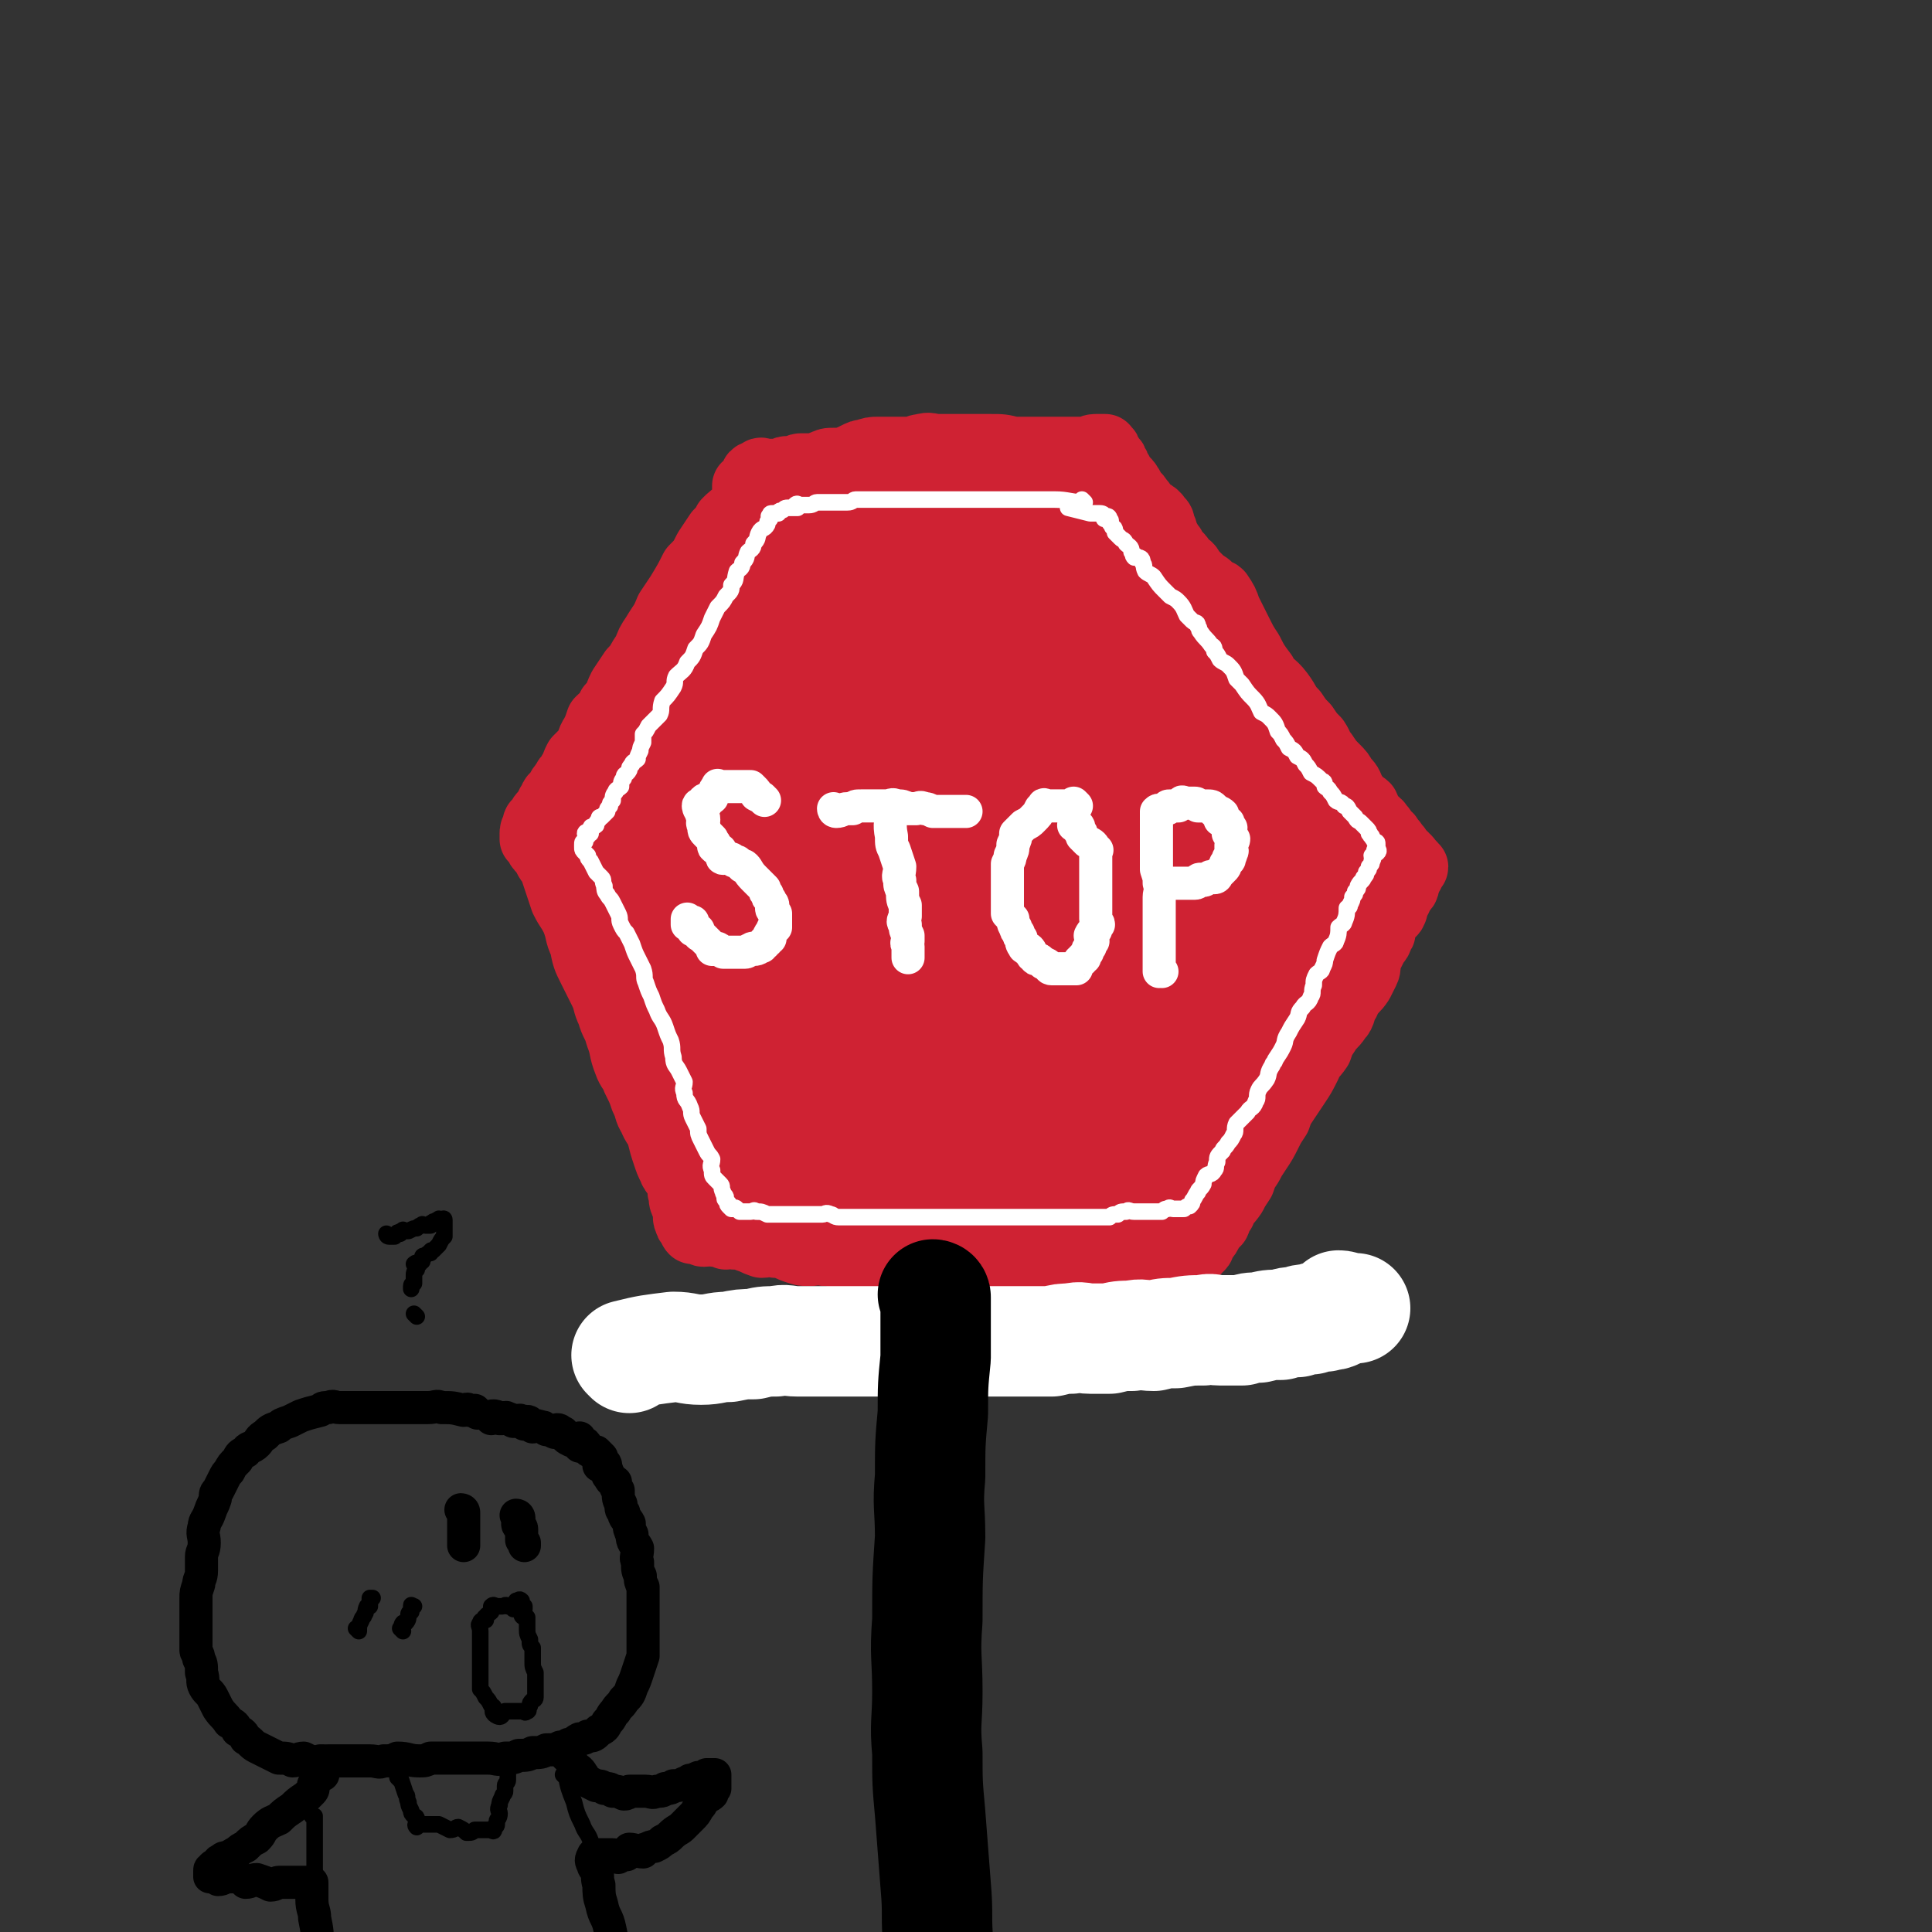 <svg viewBox='0 0 700 700' version='1.1' xmlns='http://www.w3.org/2000/svg' xmlns:xlink='http://www.w3.org/1999/xlink'><rect x="0" y="0" width="700" height="700" fill="#333333" stroke="none"/><g fill='none' stroke='rgb(207,34,51)' stroke-width='24' stroke-linecap='round' stroke-linejoin='round'><path d='M382,173c0,0 -1,-1 -1,-1 0,0 1,1 0,1 -1,0 -2,0 -4,0 -2,0 -2,1 -4,1 -3,0 -3,0 -7,0 -3,0 -3,1 -6,1 -4,1 -4,0 -8,1 -2,0 -2,1 -5,1 -5,1 -5,0 -9,1 -5,1 -5,1 -9,2 -3,1 -4,0 -7,1 -2,0 -2,0 -5,1 -2,0 -2,1 -5,1 -2,0 -2,0 -5,0 -2,0 -2,0 -4,0 -2,0 -2,0 -5,1 -1,0 -1,1 -3,1 -1,0 -1,0 -3,0 -2,0 -2,0 -4,0 -1,0 -1,0 -3,0 -1,0 -1,0 -3,0 -1,0 -1,0 -3,0 -1,0 -1,0 -2,0 -1,0 -1,1 -2,1 0,0 0,0 -1,0 -1,0 -1,0 -2,0 -1,0 -1,0 -2,0 0,0 0,0 -1,0 0,0 0,0 -1,0 0,0 0,0 0,0 -1,0 -1,-1 -1,0 -2,1 -2,1 -4,3 -1,2 -1,2 -3,4 -2,3 -2,3 -4,6 -2,4 -2,4 -5,7 -2,4 -2,4 -5,9 -2,3 -2,3 -4,6 -2,5 -2,4 -5,9 -2,3 -2,3 -3,6 -3,4 -2,4 -5,7 -2,3 -2,3 -4,6 -2,4 -1,4 -4,7 -1,3 -2,3 -4,5 -1,3 -1,3 -2,5 -2,3 -1,3 -2,5 -2,2 -2,2 -4,4 -1,2 -1,2 -1,3 -1,1 -1,1 -1,2 -2,2 -2,2 -3,4 -2,2 -1,2 -2,3 -1,2 -2,1 -2,3 -2,2 -1,2 -2,4 -1,1 -2,1 -2,2 -1,1 -1,1 -1,2 -1,0 -1,0 -1,1 0,0 0,0 0,1 -1,1 -1,1 -1,2 0,0 0,0 0,1 0,0 0,0 0,1 0,0 0,0 1,1 0,0 0,0 1,1 0,1 0,1 1,2 1,1 1,1 2,3 1,2 1,1 2,3 1,3 1,3 2,6 1,3 1,3 2,6 2,4 2,3 4,7 2,5 1,5 3,9 1,5 1,5 3,9 2,4 2,4 4,8 2,4 1,4 3,8 1,4 2,4 3,8 2,5 1,5 3,10 1,3 2,3 3,6 2,4 2,4 3,7 2,4 1,4 3,7 1,3 2,3 3,6 1,4 1,4 2,7 1,3 1,3 2,5 1,3 2,2 3,5 1,2 0,3 1,5 0,2 0,2 1,4 0,1 1,1 1,3 0,1 -1,1 0,2 0,1 0,1 1,2 0,0 0,0 1,1 0,0 -1,0 0,1 0,0 0,0 1,0 0,0 0,-1 1,0 1,0 1,1 2,1 2,0 2,-1 4,0 2,0 2,0 4,1 1,0 1,-1 3,0 3,0 3,0 5,1 3,1 2,1 5,2 2,0 3,-1 5,0 4,0 4,1 7,2 3,1 3,1 5,1 3,0 3,-1 6,0 3,0 3,0 5,1 3,0 3,1 6,1 3,0 3,0 5,0 2,0 2,-1 4,0 4,0 4,0 7,1 3,0 3,1 6,1 3,0 3,0 5,0 3,0 3,0 6,0 3,0 3,0 5,0 2,0 2,0 4,0 2,0 2,0 5,0 2,0 2,0 4,0 2,0 2,0 5,0 2,0 2,0 5,0 2,0 2,0 5,0 2,0 2,0 5,0 2,0 2,0 4,0 2,0 2,0 5,0 2,0 2,0 4,0 2,0 2,0 4,0 2,0 2,0 5,0 3,-1 3,-1 5,-1 1,-1 1,0 3,0 2,0 2,0 4,0 1,-1 1,-1 3,-1 1,-1 1,0 3,0 2,-1 2,-1 4,-1 1,-1 1,-1 2,-1 0,-1 1,0 2,0 1,-1 1,-1 2,-1 0,-1 0,0 0,0 1,0 1,0 1,0 1,0 1,0 1,0 1,0 1,0 1,0 1,-1 0,-1 0,-1 1,-1 1,0 1,0 1,-1 0,-1 0,-2 1,-1 2,-1 3,-3 1,-2 1,-2 3,-4 1,-2 0,-2 2,-4 1,-3 2,-3 4,-6 1,-2 1,-2 3,-5 1,-3 1,-3 3,-6 1,-2 1,-2 3,-5 2,-3 2,-3 4,-7 1,-2 1,-2 3,-5 1,-3 1,-3 3,-6 2,-3 2,-3 4,-6 2,-3 2,-3 4,-7 1,-3 2,-3 4,-6 1,-3 1,-3 3,-6 1,-2 2,-2 4,-5 2,-2 1,-3 3,-6 0,-1 0,-1 1,-2 2,-3 2,-2 4,-5 1,-2 1,-2 2,-4 1,-2 0,-2 1,-5 1,-2 1,-2 2,-4 1,-2 2,-2 2,-4 1,-1 1,-1 1,-2 1,-3 1,-3 2,-5 1,-1 2,-1 2,-2 1,-1 0,-2 0,-2 1,-2 2,-2 2,-3 1,-1 0,-2 0,-2 1,-1 2,-1 2,-1 1,-1 0,-1 0,-2 1,-1 1,-1 1,-1 1,-1 0,-1 0,-2 1,0 1,0 1,0 1,-1 0,-1 0,-2 0,0 1,0 1,0 1,-1 1,-1 0,-1 0,-1 0,-1 -1,-1 0,-1 -1,0 -1,0 0,-1 1,-1 0,-2 0,0 -1,0 -1,-1 -1,0 -1,0 -1,-1 -1,0 -1,0 -1,-1 -1,-1 0,-1 -1,-1 -1,-2 -1,-2 -2,-3 -1,-2 -1,-1 -2,-2 -1,-2 -1,-2 -2,-3 -1,-2 -2,-1 -3,-2 -1,-2 -1,-3 -2,-5 -1,-1 -2,-1 -3,-2 -1,-2 -1,-2 -2,-3 -1,-3 -1,-3 -3,-5 -1,-2 -1,-2 -3,-4 -2,-2 -2,-2 -4,-5 -2,-2 -1,-2 -3,-5 -2,-2 -2,-2 -4,-5 -2,-2 -2,-2 -4,-5 -3,-3 -2,-3 -5,-7 -3,-4 -4,-3 -6,-7 -3,-4 -3,-4 -5,-8 -2,-3 -2,-3 -4,-7 -2,-4 -2,-4 -4,-8 -1,-3 -1,-3 -3,-6 -1,-1 -1,0 -3,-1 -1,-2 -1,-2 -3,-3 -1,-1 -1,-1 -2,-2 -1,-1 -1,-1 -2,-2 -1,-2 -1,-2 -3,-3 -1,-2 -1,-2 -2,-3 -1,-1 -1,-1 -2,-2 0,-1 0,-1 -1,-2 -1,-2 -1,-2 -2,-3 0,-2 0,-2 -1,-3 0,-2 0,-2 -1,-3 -2,-3 -3,-2 -5,-4 -1,-2 -1,-2 -2,-3 -1,-2 -2,-2 -3,-3 0,-1 0,-2 -1,-2 0,-1 0,-1 -1,-2 -1,-1 -1,-1 -2,-2 0,-1 0,-1 -1,-2 0,-1 0,-1 -1,-2 0,-1 0,-1 -1,-2 -1,0 -1,0 -1,-1 -1,0 -1,0 -1,-1 0,0 1,-1 0,-1 0,0 -1,1 -1,1 0,0 0,-1 0,-2 0,0 1,0 0,0 0,0 -1,0 -2,0 0,0 0,0 -1,0 -2,0 -2,1 -4,1 -1,0 -1,0 -3,0 -1,0 -1,0 -3,0 -2,0 -2,0 -5,0 -2,0 -2,0 -4,0 -3,0 -3,0 -6,0 -2,0 -3,0 -5,0 -4,-1 -4,-1 -8,-1 -3,0 -3,0 -6,0 -2,0 -2,0 -4,0 -2,0 -2,0 -5,0 -2,0 -2,0 -4,0 -3,0 -3,-1 -6,0 -2,0 -2,1 -5,1 -2,0 -2,0 -4,0 -1,0 -1,0 -3,0 -2,0 -2,0 -4,0 -2,0 -2,0 -5,1 -1,0 -1,0 -3,1 -2,1 -2,1 -5,2 -1,0 -1,0 -3,0 -2,0 -2,0 -4,1 -1,0 -1,1 -3,1 -1,0 -1,0 -3,0 -1,0 -1,0 -2,0 -1,0 -1,1 -2,1 -1,0 -1,0 -3,0 -1,0 -1,1 -2,1 0,0 0,0 -1,0 -1,0 -1,0 -2,0 -1,0 -1,0 -2,0 0,0 0,0 -1,0 -1,0 -1,-1 -2,0 0,0 1,1 1,1 -1,0 -2,-1 -3,0 0,0 0,0 0,1 -1,0 0,0 0,1 -1,1 -2,1 -3,2 0,2 0,2 0,4 -1,3 -1,3 -3,6 -1,5 -2,5 -4,10 -3,7 -2,7 -6,13 -8,15 -9,14 -18,29 '/></g>
<g fill='none' stroke='rgb(207,34,51)' stroke-width='80' stroke-linecap='round' stroke-linejoin='round'><path d='M383,297c0,0 -1,-1 -1,-1 -8,12 -9,13 -16,26 -5,10 -5,11 -7,22 -2,10 -1,10 0,21 0,6 0,6 2,13 1,5 0,6 3,10 1,1 2,0 4,0 1,0 1,0 2,-1 3,-5 3,-5 6,-10 4,-7 4,-7 7,-14 2,-4 1,-4 3,-8 0,-2 2,-2 2,-4 -3,-20 -2,-20 -7,-40 -3,-10 -3,-11 -9,-20 -5,-6 -6,-8 -13,-10 -8,-2 -9,-1 -17,2 -5,2 -5,4 -9,8 -11,13 -13,13 -21,28 -5,10 -4,11 -7,22 -2,12 -3,12 -2,24 0,9 1,10 5,18 3,6 4,6 9,9 4,2 5,2 9,2 2,0 3,-1 4,-3 6,-8 7,-8 12,-17 5,-10 6,-11 9,-22 4,-11 3,-11 5,-22 2,-10 3,-10 4,-20 0,-6 -1,-7 -3,-13 -3,-12 -2,-12 -7,-23 -4,-9 -4,-9 -10,-16 -5,-6 -5,-8 -11,-11 -7,-3 -8,-1 -16,-1 -4,0 -4,0 -8,2 -9,5 -9,5 -16,12 -6,6 -6,6 -10,14 -4,7 -3,8 -5,16 -2,7 -3,7 -2,14 0,5 0,5 2,10 2,3 2,4 5,5 3,1 4,1 6,-1 3,-3 2,-4 4,-8 5,-9 6,-8 12,-18 5,-9 4,-9 8,-19 4,-8 5,-7 6,-15 2,-9 0,-9 1,-17 0,-7 0,-7 0,-14 -1,-4 -1,-4 -3,-9 0,-1 1,-2 0,-2 -2,-2 -3,-2 -5,-2 -1,-1 -1,-1 -3,0 -2,1 -2,1 -5,2 -3,2 -3,2 -7,5 -4,4 -4,3 -8,7 -4,5 -4,5 -8,9 -3,5 -4,5 -7,9 -2,4 -2,5 -4,9 -2,4 -2,3 -4,7 -1,2 0,2 -2,4 -1,2 -1,2 -3,4 -1,2 -1,2 -2,3 -1,2 -1,2 -2,3 0,1 0,1 0,2 -1,0 -1,0 -1,1 -1,0 -1,0 -1,1 -1,1 -1,1 -3,2 0,0 0,0 0,1 -1,0 -1,1 -1,1 -1,0 -2,-1 -2,0 0,0 1,0 1,1 0,0 0,0 0,1 -1,0 -1,0 -1,1 -1,0 0,0 0,1 -1,0 -1,0 -1,1 -1,0 0,0 0,1 0,0 0,0 0,1 0,0 0,0 0,1 0,1 0,1 0,2 -1,2 -1,1 -1,3 -1,1 0,1 0,2 0,1 0,1 0,3 0,1 0,1 0,2 0,1 0,1 0,2 0,1 -1,1 0,3 0,2 0,2 1,4 1,2 1,2 2,4 1,2 1,2 2,4 1,2 0,2 1,4 1,3 2,3 3,5 1,3 1,3 2,5 1,3 2,3 3,5 1,2 1,2 2,4 1,3 1,3 2,5 1,3 1,3 2,5 1,2 1,2 2,4 1,2 2,1 3,3 1,2 0,2 1,4 0,2 1,2 2,3 1,1 1,1 2,2 0,1 0,1 1,2 0,0 -1,0 0,1 0,1 0,1 1,2 0,1 -1,1 0,2 0,1 0,1 1,3 0,0 0,0 0,1 0,1 -1,1 0,2 0,1 1,0 2,1 0,1 -1,2 0,3 0,1 0,1 1,2 0,0 0,0 0,1 0,1 -1,1 0,2 0,1 1,1 1,2 0,1 0,1 0,2 0,0 0,0 0,1 0,0 0,0 0,1 0,0 -1,0 0,1 0,1 0,1 1,2 0,0 0,0 0,1 0,0 -1,0 0,1 0,0 0,0 1,1 0,0 0,0 1,1 1,0 1,0 2,1 2,1 2,1 4,2 2,0 3,-1 5,0 3,0 3,1 6,1 4,0 4,0 8,0 3,0 3,0 6,0 4,0 4,-1 7,0 4,0 4,1 8,1 4,0 4,0 7,0 4,0 4,0 7,0 3,0 3,0 6,0 3,0 3,0 6,0 3,0 3,0 6,0 3,-1 3,-1 6,-1 2,-1 2,0 5,0 2,0 2,0 4,0 2,0 2,0 4,0 1,-1 1,-1 3,-1 1,-1 1,-1 3,-2 1,-1 1,-1 2,-3 1,-3 1,-3 2,-6 0,-6 -1,-6 -1,-11 0,-8 0,-8 0,-15 0,-3 0,-3 0,-7 0,-4 1,-5 0,-9 0,-2 0,-2 -1,-5 0,-2 0,-2 -1,-4 0,-1 1,-1 0,-2 0,-1 -1,-1 -2,-1 -1,-1 0,-1 -1,-2 0,0 -1,0 -1,1 -4,3 -4,3 -7,6 -3,4 -3,4 -5,8 -2,4 -3,4 -4,7 -1,5 0,5 -1,10 0,5 0,5 1,9 0,4 0,4 1,7 1,5 1,5 2,10 1,4 1,4 3,9 2,4 2,3 4,7 2,4 1,4 3,7 1,3 2,3 4,5 1,2 1,2 3,4 1,2 1,2 3,3 1,1 2,1 4,1 1,0 1,0 3,0 1,-1 1,-1 2,-1 2,-1 2,-1 4,-3 3,-2 3,-2 5,-5 4,-6 3,-6 7,-12 3,-6 3,-5 6,-11 2,-5 2,-6 4,-11 2,-6 2,-5 4,-11 1,-6 0,-6 2,-12 0,-5 0,-5 2,-10 1,-5 1,-5 3,-10 0,-3 0,-3 1,-6 0,-1 -1,-1 -1,-3 0,-1 0,-1 0,-2 0,-1 1,-2 0,-2 0,0 -1,0 -1,1 0,0 0,-1 0,0 0,1 0,1 -1,3 -2,4 -2,4 -4,7 -2,4 -1,4 -3,8 -1,4 -1,4 -2,7 0,3 0,3 -1,6 0,3 -1,3 -2,5 0,1 0,2 0,3 0,0 0,1 0,1 0,0 0,-1 0,-1 0,-1 0,-1 0,-2 0,-1 1,-1 0,-2 0,-4 -1,-4 -2,-7 0,-4 0,-4 -1,-8 0,-3 -1,-3 -2,-7 -1,-3 -1,-3 -2,-6 0,-3 0,-3 -1,-6 0,-2 0,-2 -1,-4 0,-1 0,0 -1,-1 0,-1 1,-2 0,-2 0,-1 -1,-2 -1,-2 0,1 0,2 0,3 2,2 2,2 4,4 2,3 1,3 3,6 1,2 1,2 3,4 1,2 2,2 4,3 1,1 1,1 3,1 2,0 2,0 4,0 1,-1 1,-1 3,-1 0,0 0,0 0,0 1,-1 0,-1 0,-3 0,-2 1,-2 0,-5 -2,-10 -2,-10 -6,-20 -4,-10 -5,-10 -9,-19 -4,-8 -4,-8 -8,-17 -4,-8 -3,-8 -7,-16 -3,-5 -2,-6 -6,-11 -3,-4 -4,-4 -7,-8 -3,-4 -2,-4 -5,-9 -2,-4 -2,-4 -5,-9 -1,-2 -1,-2 -3,-5 -1,-1 -1,-1 -2,-2 -1,-1 -1,-1 -2,-2 0,-1 -1,-2 -1,-2 0,2 0,3 0,5 1,5 0,5 0,10 1,6 1,6 2,12 0,5 1,5 2,9 1,4 1,4 2,7 0,2 0,2 1,4 0,2 0,2 1,3 0,1 0,2 1,2 0,0 -1,-1 -1,-2 0,-2 1,-2 0,-4 -1,-5 -1,-5 -3,-10 -2,-10 -2,-10 -5,-20 -2,-7 -3,-7 -6,-13 -2,-5 -2,-5 -5,-9 -1,-2 -1,-2 -3,-5 0,0 0,0 -1,-1 0,-1 0,-2 -1,-2 0,0 0,1 0,2 '/><path d='M373,199c0,0 -1,-1 -1,-1 5,13 5,14 11,28 4,9 5,8 9,17 4,8 4,8 8,16 3,7 3,7 6,13 2,5 3,5 5,10 2,4 2,4 4,7 1,3 2,3 4,5 1,1 1,1 2,2 0,0 -1,1 -1,1 0,-1 1,-1 0,-2 0,-5 0,-5 -1,-9 -1,-8 -1,-8 -4,-17 -2,-7 -2,-6 -5,-13 -2,-7 -3,-7 -5,-14 -1,-5 -1,-5 -3,-10 -1,-3 0,-3 -2,-7 0,-1 -1,-1 -2,-2 0,-1 0,-1 -1,-2 0,-1 0,-2 0,-2 0,0 0,1 0,2 1,2 2,1 3,3 1,4 1,4 3,9 2,4 2,4 4,9 3,6 3,6 7,12 3,5 4,5 7,10 4,5 4,5 7,9 4,6 3,6 7,11 3,4 3,3 6,7 2,3 2,3 4,6 2,4 2,4 5,7 1,3 1,3 3,5 0,1 1,1 1,2 1,1 1,1 1,2 1,1 2,0 2,1 1,0 0,0 0,1 0,0 0,0 0,1 0,0 1,0 0,1 -1,1 -1,1 -2,3 -1,2 0,2 -1,4 -1,3 -2,3 -4,6 -3,6 -3,6 -6,11 -3,5 -3,5 -6,11 -3,4 -3,4 -5,9 -2,3 -2,4 -4,7 -1,3 -1,3 -3,5 -1,1 -1,1 -2,2 0,0 1,0 1,0 3,-3 3,-3 5,-6 3,-3 3,-3 6,-7 3,-4 3,-4 6,-9 2,-3 2,-3 4,-7 1,-3 2,-3 3,-7 0,-4 -1,-4 -1,-9 '/></g>
<g fill='none' stroke='rgb(255,255,255)' stroke-width='40' stroke-linecap='round' stroke-linejoin='round'><path d='M228,492c0,0 -1,-1 -1,-1 8,-2 9,-2 17,-3 5,0 5,1 10,1 5,0 5,-1 10,-1 5,-1 5,-1 9,-1 4,-1 4,-1 8,-1 4,-1 4,0 8,0 3,0 3,0 5,0 2,0 2,0 5,0 3,0 3,0 6,0 3,0 3,0 6,0 4,0 4,0 7,0 4,0 4,0 7,0 3,0 3,0 6,0 4,0 4,0 7,0 3,0 3,0 6,0 3,0 3,0 6,0 4,0 4,0 8,0 4,0 4,0 7,0 4,0 4,0 8,0 4,0 4,0 8,0 4,-1 4,-1 7,-1 4,-1 4,0 7,0 4,0 4,0 7,0 4,-1 4,-1 8,-1 4,-1 4,0 8,0 4,-1 4,-1 8,-1 5,-1 5,-1 10,-1 3,-1 3,0 6,0 4,0 4,0 8,0 3,-1 3,-1 6,-1 4,-1 4,-1 8,-1 3,-1 3,-1 6,-1 2,-1 2,-1 5,-1 2,-1 2,-1 5,-1 2,-1 2,0 4,-1 1,-1 0,-2 1,-3 2,0 2,1 4,1 1,0 1,0 2,0 '/></g>
<g fill='none' stroke='rgb(255,255,255)' stroke-width='12' stroke-linecap='round' stroke-linejoin='round'><path d='M277,290c0,0 -1,-1 -1,-1 0,0 1,1 1,1 -1,-1 -1,-1 -3,-2 0,-1 0,-1 -1,-2 0,0 0,0 -1,-1 -1,0 -1,0 -2,0 0,0 0,0 0,0 -1,0 -1,0 -3,0 -1,0 -1,0 -2,0 0,0 0,0 -1,0 0,0 0,0 -1,0 0,0 0,0 -1,0 -1,0 -1,0 -2,0 0,0 0,-1 0,0 -1,1 -1,1 -1,2 -1,1 -1,1 -1,2 -1,1 -2,0 -3,1 0,0 1,0 1,1 -1,0 -1,1 -1,1 -1,0 -2,-1 -2,0 0,0 0,1 1,2 0,2 1,1 1,3 0,1 -1,1 0,2 0,2 0,2 1,3 1,1 1,1 2,2 0,1 1,1 1,2 0,0 -1,1 0,1 0,1 1,0 2,1 0,0 -1,0 0,1 0,0 0,0 1,1 0,0 -1,1 0,1 0,0 1,-1 2,0 1,0 1,0 2,1 1,0 1,0 2,1 0,0 0,0 1,1 0,0 0,-1 1,0 1,1 1,2 3,4 1,1 1,1 2,2 1,1 1,1 2,2 0,1 0,1 1,2 0,1 0,1 1,2 0,1 1,1 1,2 0,1 -1,1 0,2 0,0 0,0 1,1 0,1 0,1 0,2 0,0 0,0 0,1 0,1 0,1 0,2 -1,0 -1,0 -1,1 -1,1 -1,1 -1,2 -1,0 0,0 0,1 -1,0 -1,0 -1,1 -1,0 -1,0 -1,1 -1,0 -1,0 -1,1 -1,0 -1,1 -3,1 0,0 0,-1 -1,0 -1,0 -1,1 -2,1 0,0 -1,0 -2,0 0,0 0,0 -1,0 -1,0 -1,0 -1,0 -1,0 -1,0 -2,0 0,0 0,0 -1,0 0,0 0,0 -1,0 -1,-1 -1,-1 -2,-1 0,-1 0,0 -1,0 0,0 -1,0 -1,0 0,-1 0,-1 -1,-2 0,0 0,0 -1,-1 0,0 0,0 -1,-1 0,0 0,0 -1,-1 0,0 -1,0 -1,-1 0,-1 0,-1 0,-1 -1,-1 -1,0 -2,0 0,-1 0,-2 0,-3 -1,0 -1,1 -2,1 0,-1 0,-1 0,-2 '/><path d='M303,294c0,0 -1,-1 -1,-1 0,0 0,1 1,1 2,0 2,-1 4,-1 1,0 1,0 2,0 1,-1 1,-1 3,-1 1,0 1,0 2,0 1,0 1,0 3,0 1,0 1,0 2,0 1,0 1,0 2,0 2,0 2,-1 4,0 2,0 2,0 4,1 1,0 1,0 3,0 1,0 1,-1 3,0 1,0 1,0 3,1 1,0 1,0 3,0 1,0 1,0 2,0 1,0 1,0 3,0 1,0 1,0 2,0 0,0 0,0 1,0 0,0 0,0 1,0 '/><path d='M323,294c0,0 -1,-1 -1,-1 0,0 1,0 1,1 0,4 -1,4 0,9 0,3 0,3 1,5 1,3 1,3 2,6 0,3 -1,3 0,5 0,2 0,2 1,4 0,3 0,3 1,5 0,2 0,2 0,4 -1,2 -1,2 0,3 0,2 0,2 1,4 0,1 0,1 0,2 -1,1 0,1 0,2 0,0 0,0 0,1 0,0 0,0 0,1 0,0 0,0 0,1 0,0 0,0 0,1 '/><path d='M390,292c0,0 -1,-1 -1,-1 0,0 1,1 0,1 0,0 0,0 -1,0 0,0 0,0 -1,0 0,0 0,0 -1,0 0,0 0,0 -1,0 0,0 0,0 -1,0 -1,0 -1,0 -3,0 -1,0 -1,0 -2,0 0,0 -1,-1 -1,0 0,0 0,0 -1,1 -1,2 -1,2 -3,4 -1,1 -1,1 -3,2 -1,1 -1,1 -2,2 0,0 0,0 -1,1 0,2 0,2 -1,4 0,2 0,2 -1,4 0,1 0,1 -1,3 0,0 0,0 0,1 0,2 0,2 0,4 0,2 0,2 0,3 0,2 0,2 0,3 0,2 0,2 0,3 0,1 0,1 0,2 0,1 0,1 0,2 1,1 1,1 2,2 0,1 0,2 1,3 0,1 0,1 1,2 0,1 0,1 1,2 0,1 0,2 1,3 0,1 1,0 2,1 1,1 0,2 2,3 0,1 1,0 2,1 0,0 0,0 1,1 0,0 1,0 2,1 0,0 0,1 1,1 0,0 1,0 2,0 1,0 1,0 2,0 0,0 0,0 1,0 0,0 0,0 0,0 1,0 1,0 2,0 1,0 1,0 2,0 0,-1 0,-2 1,-2 0,-1 0,-1 1,-1 0,-1 0,-1 1,-1 0,-1 0,-1 1,-2 0,-1 0,-1 1,-2 0,-1 0,-1 1,-2 0,-1 -1,-2 -1,-2 1,-2 1,-1 2,-2 0,-1 0,-1 1,-2 0,-1 -1,-1 -1,-2 0,-2 0,-2 0,-3 0,-1 0,-1 0,-2 0,-1 0,-1 0,-1 0,-1 0,-1 0,-2 0,-2 0,-2 0,-3 0,-2 0,-2 0,-3 0,-2 0,-2 0,-3 0,-1 0,-1 0,-2 0,-1 0,-1 0,-2 0,-1 0,-1 0,-1 0,-1 0,-1 0,-1 0,-1 0,-1 0,-2 0,0 1,0 0,0 -1,-2 -1,-2 -3,-3 -1,-1 -1,-1 -2,-2 0,-1 0,-1 -1,-2 0,-1 0,-2 -1,-2 0,-1 0,0 -1,0 '/><path d='M421,352c0,0 -1,-1 -1,-1 0,0 0,1 0,1 1,0 0,-1 0,-1 0,-1 0,-1 0,-2 0,0 0,0 0,-1 0,-2 0,-2 0,-5 0,-2 0,-2 0,-5 0,-1 0,-1 0,-1 0,-4 0,-4 0,-7 0,-2 0,-2 0,-5 0,-2 1,-2 0,-5 0,-2 0,-2 -1,-5 0,-2 0,-2 0,-4 0,-1 0,-1 0,-2 0,-3 0,-3 0,-5 0,-1 0,-1 0,-1 0,-1 0,-1 0,-2 0,0 0,0 0,-1 0,-1 0,-1 0,-1 0,-1 0,-1 0,-1 0,-1 0,-1 0,-2 0,0 0,0 0,0 0,-1 0,-1 0,-1 0,-1 0,-1 0,-1 1,-1 1,0 1,0 2,-1 2,-1 3,-1 0,-1 0,-1 1,-1 0,0 0,0 0,0 2,0 2,0 3,0 0,0 0,-1 1,-1 0,-1 1,0 2,0 0,0 0,0 0,0 2,0 2,0 3,0 0,0 0,0 0,0 1,0 1,1 1,1 1,0 2,0 3,0 0,0 0,0 0,0 2,0 2,0 3,1 0,0 0,0 0,1 1,0 2,0 3,1 0,1 -1,1 -1,2 1,1 2,0 3,1 0,1 0,1 1,2 0,1 -1,1 -1,2 1,1 1,1 2,2 0,1 -1,1 -1,2 0,1 0,1 0,2 0,0 1,0 0,1 0,1 0,1 -1,2 0,0 1,0 0,1 0,0 0,0 -1,1 0,1 0,1 -1,2 0,0 0,0 -1,1 0,0 0,0 -1,1 0,0 0,1 -1,1 -1,0 -1,-1 -2,0 -1,0 -1,1 -2,1 -1,0 -1,-1 -2,0 0,0 0,1 -1,1 -1,0 -1,0 -3,0 -1,0 -1,0 -3,0 -1,0 -1,0 -3,0 '/></g>
<g fill='none' stroke='rgb(255,255,255)' stroke-width='6' stroke-linecap='round' stroke-linejoin='round'><path d='M393,182c0,0 -1,-1 -1,-1 0,0 1,1 0,1 -4,0 -5,-1 -10,-1 -4,0 -4,0 -8,0 -4,0 -4,0 -7,0 -4,0 -4,0 -7,0 -2,0 -2,0 -5,0 -2,0 -2,0 -5,0 -1,0 -1,0 -2,0 -1,0 -1,0 -3,0 -1,0 -1,0 -3,0 -1,0 -1,0 -3,0 -2,0 -2,0 -4,0 -2,0 -2,0 -4,0 -2,0 -2,0 -4,0 -2,0 -2,0 -4,0 -1,0 -1,0 -3,0 -1,0 -1,0 -3,0 -2,0 -2,0 -4,0 -1,0 -1,0 -3,0 -1,0 -1,1 -3,1 -2,0 -2,0 -4,0 -1,0 -1,0 -2,0 -1,0 -1,0 -3,0 -1,0 -1,0 -2,0 -1,0 -1,1 -3,1 0,0 0,0 -1,0 -1,0 -1,0 -2,0 -1,0 -1,-1 -2,0 0,0 1,1 1,1 -1,0 -2,0 -3,0 0,0 0,0 -1,0 -1,0 -1,1 -2,1 0,0 0,0 0,0 -1,0 -1,1 -1,1 -1,0 -1,0 -2,0 0,0 0,0 0,0 -1,0 -1,0 -1,1 -1,0 0,0 0,1 -1,1 -1,1 -1,2 -1,2 -2,1 -3,3 -1,2 0,2 -2,4 0,2 -1,2 -2,3 -1,2 0,2 -2,4 0,2 -1,2 -2,3 -1,3 0,3 -2,5 0,2 0,2 -2,4 -1,2 -1,2 -3,4 -1,2 -1,2 -2,4 -1,3 -1,3 -3,6 -1,3 -1,3 -3,5 -1,3 -1,3 -3,5 -1,3 -2,3 -4,5 -1,2 0,2 -1,4 -2,3 -2,3 -4,5 -1,3 0,3 -1,5 -2,2 -2,2 -4,4 -1,2 -1,2 -2,3 0,1 0,2 0,3 -1,2 -1,2 -1,3 -1,2 -1,2 -1,3 -1,1 -2,1 -2,2 -1,1 -1,1 -1,2 -1,2 -2,1 -2,3 -1,1 -1,2 -1,3 -1,1 -2,1 -2,2 -1,1 -1,2 -1,3 -1,1 -1,1 -1,2 -1,1 -1,1 -1,2 -1,1 -1,1 -2,2 -1,0 -1,0 -1,1 -1,1 -1,1 -1,2 -1,1 -2,0 -2,1 -1,1 0,1 0,2 -1,0 -2,-1 -2,0 0,0 1,0 1,1 0,0 -1,0 -1,1 0,0 0,0 0,1 -1,0 -1,0 -1,1 0,0 0,0 0,1 0,1 0,1 1,2 0,0 0,0 1,1 0,1 0,1 1,2 1,2 1,2 2,4 1,1 1,1 2,2 1,1 0,1 1,3 0,1 0,2 1,3 1,2 1,1 2,3 1,2 1,2 2,4 1,2 0,2 1,4 1,2 1,2 2,3 1,2 1,2 2,4 1,3 1,3 2,5 1,2 1,2 2,4 1,3 0,3 1,5 1,3 1,3 2,5 1,3 1,3 2,5 1,3 2,3 3,6 1,3 1,3 2,5 1,3 0,3 1,6 0,3 1,3 2,5 1,2 1,2 2,4 0,2 -1,2 0,4 0,3 1,2 2,5 1,2 0,2 1,4 1,2 1,2 2,4 0,2 0,2 1,4 1,2 1,2 2,4 1,2 1,1 2,3 0,2 -1,2 0,4 0,2 0,2 1,3 1,1 1,1 2,2 1,1 0,1 1,3 0,1 1,1 1,2 0,0 -1,0 0,1 0,0 0,0 1,1 0,0 -1,0 0,1 0,0 0,0 1,1 0,0 0,0 1,0 0,0 0,-1 1,0 0,0 0,0 1,1 0,0 0,0 1,0 1,0 1,0 3,0 1,0 1,-1 2,0 2,0 2,0 4,1 1,0 1,0 2,0 1,0 1,0 3,0 1,0 1,0 3,0 2,0 2,0 4,0 2,0 2,0 4,0 2,0 2,0 4,0 1,0 1,-1 3,0 1,0 1,1 3,1 2,0 2,0 4,0 2,0 2,0 5,0 1,0 1,0 3,0 2,0 2,0 4,0 2,0 2,0 4,0 1,0 1,0 3,0 2,0 2,0 4,0 1,0 1,0 3,0 2,0 2,0 4,0 1,0 1,0 3,0 2,0 2,0 4,0 2,0 2,0 4,0 2,0 2,0 4,0 1,0 1,0 3,0 2,0 2,0 4,0 1,0 1,0 3,0 1,0 1,0 3,0 2,0 2,0 5,0 2,0 2,0 4,0 1,0 1,0 3,0 1,0 1,0 3,0 2,0 2,0 4,0 1,0 1,0 3,0 2,0 2,0 4,0 2,0 2,0 4,0 1,0 1,0 3,0 1,0 1,0 3,0 1,-1 1,-1 3,-1 1,-1 1,-1 3,-1 1,-1 1,0 3,0 1,0 1,0 3,0 1,0 1,0 2,0 1,0 1,0 3,0 1,0 1,0 2,0 1,-1 1,-1 2,-1 1,-1 1,0 2,0 0,0 0,0 0,0 2,0 2,0 3,0 0,0 0,0 0,0 1,0 1,0 1,0 1,-1 1,-1 2,-1 0,-1 0,0 0,0 1,-1 1,-1 1,-2 1,-1 1,-2 2,-3 0,-1 1,-1 2,-3 0,-1 0,-1 1,-3 1,-1 2,0 3,-2 1,-1 0,-1 1,-3 0,-2 0,-2 2,-4 0,-1 1,-1 2,-3 1,-1 1,-1 2,-3 1,-1 0,-2 1,-4 2,-2 2,-2 4,-4 1,-2 2,-1 3,-4 1,-1 0,-2 1,-4 1,-2 1,-1 3,-4 1,-2 0,-2 2,-5 0,-1 1,-1 1,-2 2,-3 2,-3 3,-5 1,-2 0,-2 2,-5 1,-2 1,-2 3,-5 1,-2 0,-2 2,-4 1,-2 2,-1 3,-4 1,-1 0,-2 1,-4 0,-2 0,-2 1,-4 1,-1 2,-1 2,-2 1,-2 1,-2 1,-3 1,-3 1,-3 2,-5 1,-1 2,-1 2,-2 1,-2 1,-3 1,-5 1,-1 2,-1 2,-2 1,-2 1,-3 1,-5 1,-1 1,0 1,-1 1,-2 1,-2 1,-3 1,-1 1,-1 1,-2 1,-1 1,-1 1,-2 1,-2 2,-2 2,-3 1,-1 1,-1 1,-2 1,-1 1,-1 1,-2 1,-1 1,-1 1,-2 1,-1 0,-1 0,-2 1,0 1,0 1,0 1,-1 0,-2 0,-2 0,0 1,1 1,1 1,-1 0,-1 0,-2 0,0 0,0 0,-1 0,0 0,0 0,0 0,-1 0,-1 -1,-1 0,-1 -1,-1 -1,-2 -1,0 0,-1 -1,-1 0,-1 0,-1 -1,-2 -1,-1 -1,-1 -2,-2 -1,-1 -1,0 -2,-2 -1,-1 -1,-1 -2,-2 -1,-2 -1,-2 -2,-2 -1,-2 -2,-1 -3,-2 -1,-2 -1,-2 -2,-3 -1,-2 -1,-1 -2,-2 0,-1 0,-2 -1,-2 -2,-2 -2,-2 -4,-3 -1,-2 -1,-2 -2,-3 -1,-2 -1,-2 -3,-3 -1,-2 -1,-2 -3,-3 -1,-2 -1,-2 -2,-3 -1,-2 -1,-2 -2,-3 -1,-3 -1,-3 -3,-5 -1,-1 -1,-1 -3,-2 -1,-2 -1,-3 -3,-5 -2,-2 -2,-2 -4,-5 -1,-1 -1,-1 -2,-2 -1,-3 -1,-3 -3,-5 -1,-1 -2,-1 -3,-2 -1,-2 -1,-2 -2,-3 0,-1 0,-2 -1,-2 -2,-3 -2,-2 -4,-5 -1,-1 0,-1 -1,-2 0,-2 -1,-1 -2,-2 -1,-1 -1,-1 -2,-2 -1,-2 -1,-3 -3,-5 -1,-1 -1,-1 -3,-2 -1,-1 -1,-1 -2,-2 -2,-2 -2,-2 -4,-5 -1,-1 -2,-1 -3,-2 -1,-2 0,-2 -1,-3 0,-2 -1,-2 -2,-2 0,-1 -1,0 -1,0 -1,-1 0,-1 -1,-2 0,-2 -1,-2 -2,-3 -1,-2 -1,-1 -2,-2 -1,-1 -1,-1 -2,-2 0,-1 0,-2 -1,-2 0,-1 -1,-1 -1,-2 0,0 1,0 0,-1 0,0 0,-1 -1,-1 -1,0 -1,1 -1,1 0,0 1,-1 0,-1 0,-1 -1,-1 -2,-1 -1,0 -1,0 -2,0 0,0 0,0 -1,0 -4,-1 -4,-1 -8,-2 '/></g>
<g fill='none' stroke='rgb(0,0,0)' stroke-width='40' stroke-linecap='round' stroke-linejoin='round'><path d='M339,470c0,0 -1,-1 -1,-1 0,0 1,0 1,1 0,11 0,11 0,22 -1,10 -1,10 -1,20 -1,11 -1,11 -1,23 -1,11 0,11 0,22 -1,15 -1,15 -1,30 -1,13 0,13 0,26 0,11 -1,11 0,22 0,11 0,11 1,22 1,13 1,13 2,26 1,11 0,11 1,22 0,11 0,11 1,22 0,9 0,9 1,18 0,7 0,7 1,15 0,7 0,7 1,14 0,3 -1,3 0,6 0,5 1,5 2,10 1,5 0,5 1,9 0,4 1,3 2,7 0,3 -1,3 0,7 0,2 0,2 1,4 0,1 0,1 0,3 -1,1 0,1 0,1 0,1 0,1 0,1 0,1 0,1 0,1 '/></g>
<g fill='none' stroke='rgb(0,0,0)' stroke-width='12' stroke-linecap='round' stroke-linejoin='round'><path d='M173,512c0,0 -1,-1 -1,-1 0,0 1,1 1,1 -1,-1 -2,-1 -3,-1 -1,-1 -1,0 -2,0 -4,-1 -4,-1 -8,-1 -2,-1 -2,0 -5,0 -2,0 -2,0 -5,0 -2,0 -2,0 -5,0 -2,0 -2,0 -5,0 -3,0 -3,0 -6,0 -3,0 -3,0 -6,0 -2,0 -2,0 -5,0 -2,0 -2,-1 -4,0 -2,0 -2,0 -3,1 -4,1 -4,1 -7,2 -2,1 -2,1 -4,2 -3,1 -3,1 -4,2 -3,1 -3,1 -5,3 -2,1 -2,2 -3,3 -2,2 -3,1 -4,3 -2,1 -2,1 -3,3 -2,2 -2,2 -3,4 -1,1 -1,1 -2,3 -1,2 -1,2 -2,4 -1,1 -1,1 -1,3 -1,3 -1,2 -2,5 -1,3 -2,3 -2,5 -1,3 0,3 0,6 0,3 -1,3 -1,5 0,3 0,3 0,5 0,3 -1,3 -1,5 -1,3 -1,3 -1,5 0,2 0,2 0,4 0,2 0,2 0,5 0,2 0,2 0,5 0,2 0,3 0,5 0,1 1,1 1,3 1,2 1,2 1,5 1,3 0,3 1,5 1,2 2,2 3,4 1,2 1,2 2,4 2,3 2,2 4,5 2,1 2,1 3,3 2,1 2,1 3,3 2,1 2,2 4,3 2,1 2,1 4,2 2,1 2,1 4,2 3,0 3,0 5,1 2,0 2,-1 4,-1 2,1 2,1 4,2 3,0 3,0 5,-1 3,0 3,0 5,0 3,0 3,0 5,0 3,0 3,0 5,0 3,0 3,1 5,0 3,0 3,0 5,-1 4,0 4,1 8,1 2,0 2,0 4,-1 3,0 3,0 5,0 3,0 3,0 5,0 3,0 3,0 5,0 3,0 3,0 6,0 3,0 3,1 6,0 3,0 3,0 5,-1 3,0 3,0 5,-1 3,0 3,0 5,-1 3,0 3,0 5,-1 2,0 2,0 3,-1 2,0 2,-1 4,-2 1,0 2,0 3,-1 2,0 2,0 4,-2 2,-1 2,-1 3,-3 2,-2 1,-2 3,-4 1,-2 2,-2 3,-4 2,-2 2,-2 3,-5 1,-2 1,-2 2,-5 1,-3 1,-3 2,-6 0,-2 0,-2 0,-5 0,-2 0,-2 0,-5 0,-2 0,-2 0,-5 0,-2 0,-2 0,-5 0,-2 0,-2 0,-5 -1,-2 -1,-2 -1,-4 -1,-2 -1,-2 -1,-5 -1,-2 0,-2 0,-5 -1,-2 -2,-2 -2,-5 -1,-2 -1,-2 -1,-4 -1,-2 -2,-2 -2,-4 -1,-1 -1,-1 -1,-3 -1,-2 -1,-2 -1,-5 -1,-1 -1,-1 -1,-3 -1,-1 -2,0 -2,-2 -1,0 -1,-1 -1,-2 -1,-1 0,-2 -1,-3 -1,0 -2,1 -2,1 0,-1 1,-2 1,-3 -1,-1 -1,-1 -2,-2 -1,0 -2,0 -2,0 -2,-1 -1,-2 -2,-3 -1,0 -1,1 -2,1 0,-1 0,-2 0,-3 -1,0 -2,1 -3,1 -2,-1 -2,-1 -3,-3 -1,0 -1,-1 -2,-1 -1,0 -1,1 -1,1 -2,-1 -2,-1 -3,-1 -1,-1 -1,-1 -2,-1 -2,-1 -2,0 -3,0 -1,-1 -1,-2 -2,-2 0,0 0,1 -1,1 -1,-1 -1,-1 -1,-1 -1,-1 -1,0 -2,0 -1,0 -1,0 -1,0 -2,-1 -1,-1 -2,-1 -1,-1 -1,0 -2,0 -1,0 -1,0 -1,0 -1,-1 -2,-1 -2,-1 -1,0 -1,0 -1,1 '/><path d='M168,548c0,0 -1,-1 -1,-1 0,0 1,0 1,1 0,1 0,1 0,2 0,1 0,1 0,3 0,0 0,0 0,1 0,0 0,0 0,1 0,0 0,0 0,1 0,0 0,0 0,1 0,0 0,0 0,1 0,0 0,0 0,1 0,0 0,0 0,1 '/><path d='M188,550c0,0 -1,-1 -1,-1 0,0 1,0 1,1 0,0 0,0 0,1 0,1 -1,1 0,2 0,0 1,0 1,1 0,0 0,0 0,1 0,0 0,0 0,1 0,0 0,0 0,1 0,0 0,0 0,1 0,0 0,0 1,1 0,0 0,0 0,1 '/></g>
<g fill='none' stroke='rgb(0,0,0)' stroke-width='6' stroke-linecap='round' stroke-linejoin='round'><path d='M186,583c0,0 -1,-1 -1,-1 0,0 1,1 1,1 -1,-1 -1,-1 -2,-1 -1,-1 -1,0 -2,0 0,0 0,0 0,0 -1,0 -1,0 -2,0 0,0 0,0 0,0 -1,0 -1,-1 -2,0 0,0 0,1 0,2 -1,1 -2,1 -2,2 -1,0 0,0 0,1 -1,0 -2,0 -2,1 -1,1 0,1 0,3 0,1 0,1 0,2 0,1 0,1 0,2 0,1 0,1 0,3 0,1 0,1 0,3 0,1 0,1 0,3 0,1 0,1 0,2 0,1 0,1 0,2 0,1 0,1 0,2 0,0 0,0 0,1 0,0 0,0 0,1 1,1 1,1 2,3 1,1 1,1 2,3 0,0 1,0 1,1 0,0 -1,1 0,2 0,0 1,1 2,1 1,0 1,-1 2,-2 1,0 1,0 2,0 1,0 1,0 2,0 0,0 0,0 1,0 0,0 0,0 1,0 0,0 0,0 1,0 0,0 0,1 1,0 1,0 0,-1 1,-2 0,-1 0,-1 1,-2 0,0 1,0 1,-1 0,-1 0,-1 0,-3 0,-1 0,-1 0,-2 0,-1 0,-1 0,-2 0,-1 0,-1 0,-2 -1,-2 -1,-2 -1,-4 0,-1 0,-1 0,-3 0,-1 0,-1 0,-2 -1,-1 -1,-1 -1,-2 0,0 0,0 0,-1 -1,-2 -1,-2 -1,-4 0,-1 0,-1 0,-2 0,-1 0,-1 0,-2 -1,0 -2,0 -2,-1 0,-1 1,-1 1,-2 0,0 0,0 0,-1 -1,-1 -1,0 -2,-1 0,0 1,0 1,-1 0,0 0,0 0,0 -1,-1 -1,0 -2,0 '/></g>
<g fill='none' stroke='rgb(0,0,0)' stroke-width='12' stroke-linecap='round' stroke-linejoin='round'><path d='M206,637c0,0 -1,-1 -1,-1 0,0 0,0 1,0 1,2 1,2 2,4 1,1 2,1 3,3 1,1 0,1 1,2 2,1 2,1 4,2 1,0 2,0 3,1 2,0 2,0 3,1 2,0 2,0 4,1 1,0 1,0 2,-1 1,0 1,0 3,0 2,0 2,0 3,0 2,0 2,1 4,0 2,0 2,0 3,-1 2,0 2,0 3,-1 2,0 2,0 4,-1 1,0 1,0 2,-1 1,0 1,0 3,-1 1,0 1,1 2,0 0,0 0,0 1,-1 1,0 1,0 2,0 0,0 0,0 1,0 0,1 0,1 0,1 0,1 0,1 0,1 0,2 0,2 0,3 -1,1 -1,1 -1,2 -1,1 -2,1 -3,2 -1,1 0,1 -2,3 -1,2 -1,2 -3,4 -1,1 -1,1 -3,3 -1,1 -2,1 -4,3 -1,1 -1,1 -3,2 -1,1 -1,1 -3,2 -1,0 -1,0 -3,1 -1,0 0,0 -1,1 -2,0 -3,-1 -5,-1 -1,1 0,1 -1,2 -2,0 -2,0 -3,1 -1,0 -1,-1 -2,-1 -1,0 -1,0 -1,0 -1,0 -1,0 -2,0 0,0 0,0 -1,0 0,0 0,0 -1,0 0,0 0,0 0,0 0,0 0,0 0,0 -1,0 -1,0 -2,0 0,0 0,0 0,0 -1,2 -1,2 0,4 0,1 1,1 1,2 1,2 0,2 1,5 0,3 0,4 1,7 1,5 2,4 3,9 1,5 1,5 2,9 1,4 1,4 2,8 1,3 0,3 1,6 1,2 1,2 2,4 0,1 0,1 1,3 '/><path d='M117,639c0,0 -1,-1 -1,-1 0,0 1,0 1,0 0,1 0,1 0,1 0,2 0,2 0,3 0,0 0,0 0,1 -2,1 -2,1 -3,3 -1,1 0,2 -1,3 -1,1 -1,1 -2,2 -3,2 -3,2 -5,4 -3,2 -3,2 -5,4 -2,1 -3,1 -5,3 -2,2 -1,2 -3,4 -2,1 -2,1 -4,3 -2,1 -2,1 -3,2 -2,1 -2,1 -3,2 -2,0 -2,0 -3,1 -1,0 -1,1 -2,2 -1,0 -1,0 -1,1 -1,0 -1,0 -1,1 0,0 0,0 0,1 0,0 0,0 0,1 0,0 0,-1 1,-1 1,1 1,1 2,2 2,0 2,-1 3,-1 2,0 2,0 4,0 2,1 2,1 3,2 2,0 2,-1 4,-1 3,1 3,1 5,2 2,0 2,-1 3,-1 2,0 2,0 3,0 2,0 2,0 3,0 1,0 1,0 2,0 0,0 0,0 1,0 0,0 0,0 1,0 0,0 0,0 1,0 0,0 1,0 1,0 0,1 0,1 0,1 0,3 0,3 0,5 0,4 1,4 1,7 1,5 1,5 1,11 0,4 0,4 0,8 0,5 1,5 1,9 0,4 0,4 0,7 0,3 0,3 0,5 0,2 0,2 1,4 0,0 0,0 1,0 '/></g>
<g fill='none' stroke='rgb(0,0,0)' stroke-width='6' stroke-linecap='round' stroke-linejoin='round'><path d='M130,591c0,0 -1,-1 -1,-1 0,0 1,1 1,1 0,-2 0,-2 1,-4 0,-1 1,-1 1,-2 1,-1 0,-1 1,-3 0,0 1,0 1,0 0,-1 0,-1 0,-2 0,0 0,-1 0,-1 0,0 0,0 1,0 '/><path d='M146,591c0,0 -1,-1 -1,-1 0,0 1,1 1,1 0,-1 -1,-2 0,-3 0,0 1,0 1,0 1,-1 1,-2 1,-3 0,0 0,0 0,0 0,-1 1,-1 1,-1 0,-1 0,-1 0,-2 0,0 0,0 0,0 0,-1 0,0 1,0 '/><path d='M145,645c0,0 -1,-1 -1,-1 0,0 1,0 1,0 1,3 1,3 2,6 1,1 0,1 1,3 0,1 0,1 1,3 0,1 0,1 1,2 0,0 1,0 1,1 0,0 0,0 0,1 0,1 -1,1 0,2 0,0 0,0 1,-1 0,0 0,0 1,0 0,0 0,0 1,0 1,0 1,0 3,0 1,0 1,0 2,0 2,1 2,1 4,2 2,0 2,-1 3,-1 2,1 2,1 3,2 2,0 2,0 3,-1 1,0 1,0 2,0 1,0 1,0 2,0 1,0 1,0 2,0 0,0 1,1 1,0 0,0 0,0 0,-1 0,0 1,0 1,-1 0,0 0,0 0,-1 0,-1 1,-1 1,-3 0,-1 -1,-1 0,-3 0,-1 0,-1 1,-3 0,-1 1,-1 1,-2 0,-1 0,-1 0,-2 0,-1 1,-1 1,-2 0,0 0,0 0,-1 0,-1 0,-1 0,-2 0,0 0,0 0,-1 0,-1 0,-1 0,-2 '/><path d='M114,659c0,0 -1,-1 -1,-1 0,0 1,0 1,0 0,1 0,1 0,1 0,1 0,1 0,2 0,2 0,2 0,4 0,1 0,1 0,3 0,1 0,1 0,3 0,2 0,2 0,5 0,1 0,1 0,3 0,2 -1,2 0,4 0,1 1,1 1,2 0,0 0,0 0,1 '/><path d='M205,644c0,0 -1,-1 -1,-1 0,0 1,0 1,0 1,5 1,5 3,10 1,4 1,4 3,8 1,3 2,3 3,6 1,3 1,3 2,6 1,3 1,3 2,5 0,1 -1,1 0,2 0,0 0,0 1,-1 '/><path d='M141,448c0,0 -1,-1 -1,-1 0,0 0,1 1,1 1,0 1,0 2,0 1,-1 0,-1 1,-1 0,-1 0,0 1,0 0,-1 0,-1 1,-1 0,-1 0,0 1,0 0,0 0,0 1,0 2,-1 2,-1 3,-1 1,-1 1,-1 2,-1 0,-1 0,0 1,0 0,0 0,0 1,0 0,0 0,0 1,0 0,-1 0,-1 1,-1 0,-1 0,0 1,0 0,-1 0,-1 1,-1 0,-1 0,0 1,0 0,0 1,-1 1,0 0,0 0,0 0,1 0,0 0,0 0,1 0,0 0,0 0,1 0,0 0,0 0,1 0,0 0,0 0,1 0,0 0,0 0,1 -1,1 -1,1 -2,3 -1,1 -1,1 -2,2 -1,0 -1,0 -1,1 -1,0 -1,0 -2,1 -1,0 -1,0 -1,1 0,0 0,0 0,1 -1,0 -1,1 -1,1 -1,0 -1,0 -2,0 0,0 1,-1 1,0 0,0 0,0 0,1 0,0 0,0 0,1 -1,1 -1,1 -1,2 0,0 0,0 0,1 0,1 0,1 0,2 0,0 -1,0 -1,1 0,0 0,0 0,1 '/><path d='M151,477c0,0 -1,-1 -1,-1 '/></g>
</svg>